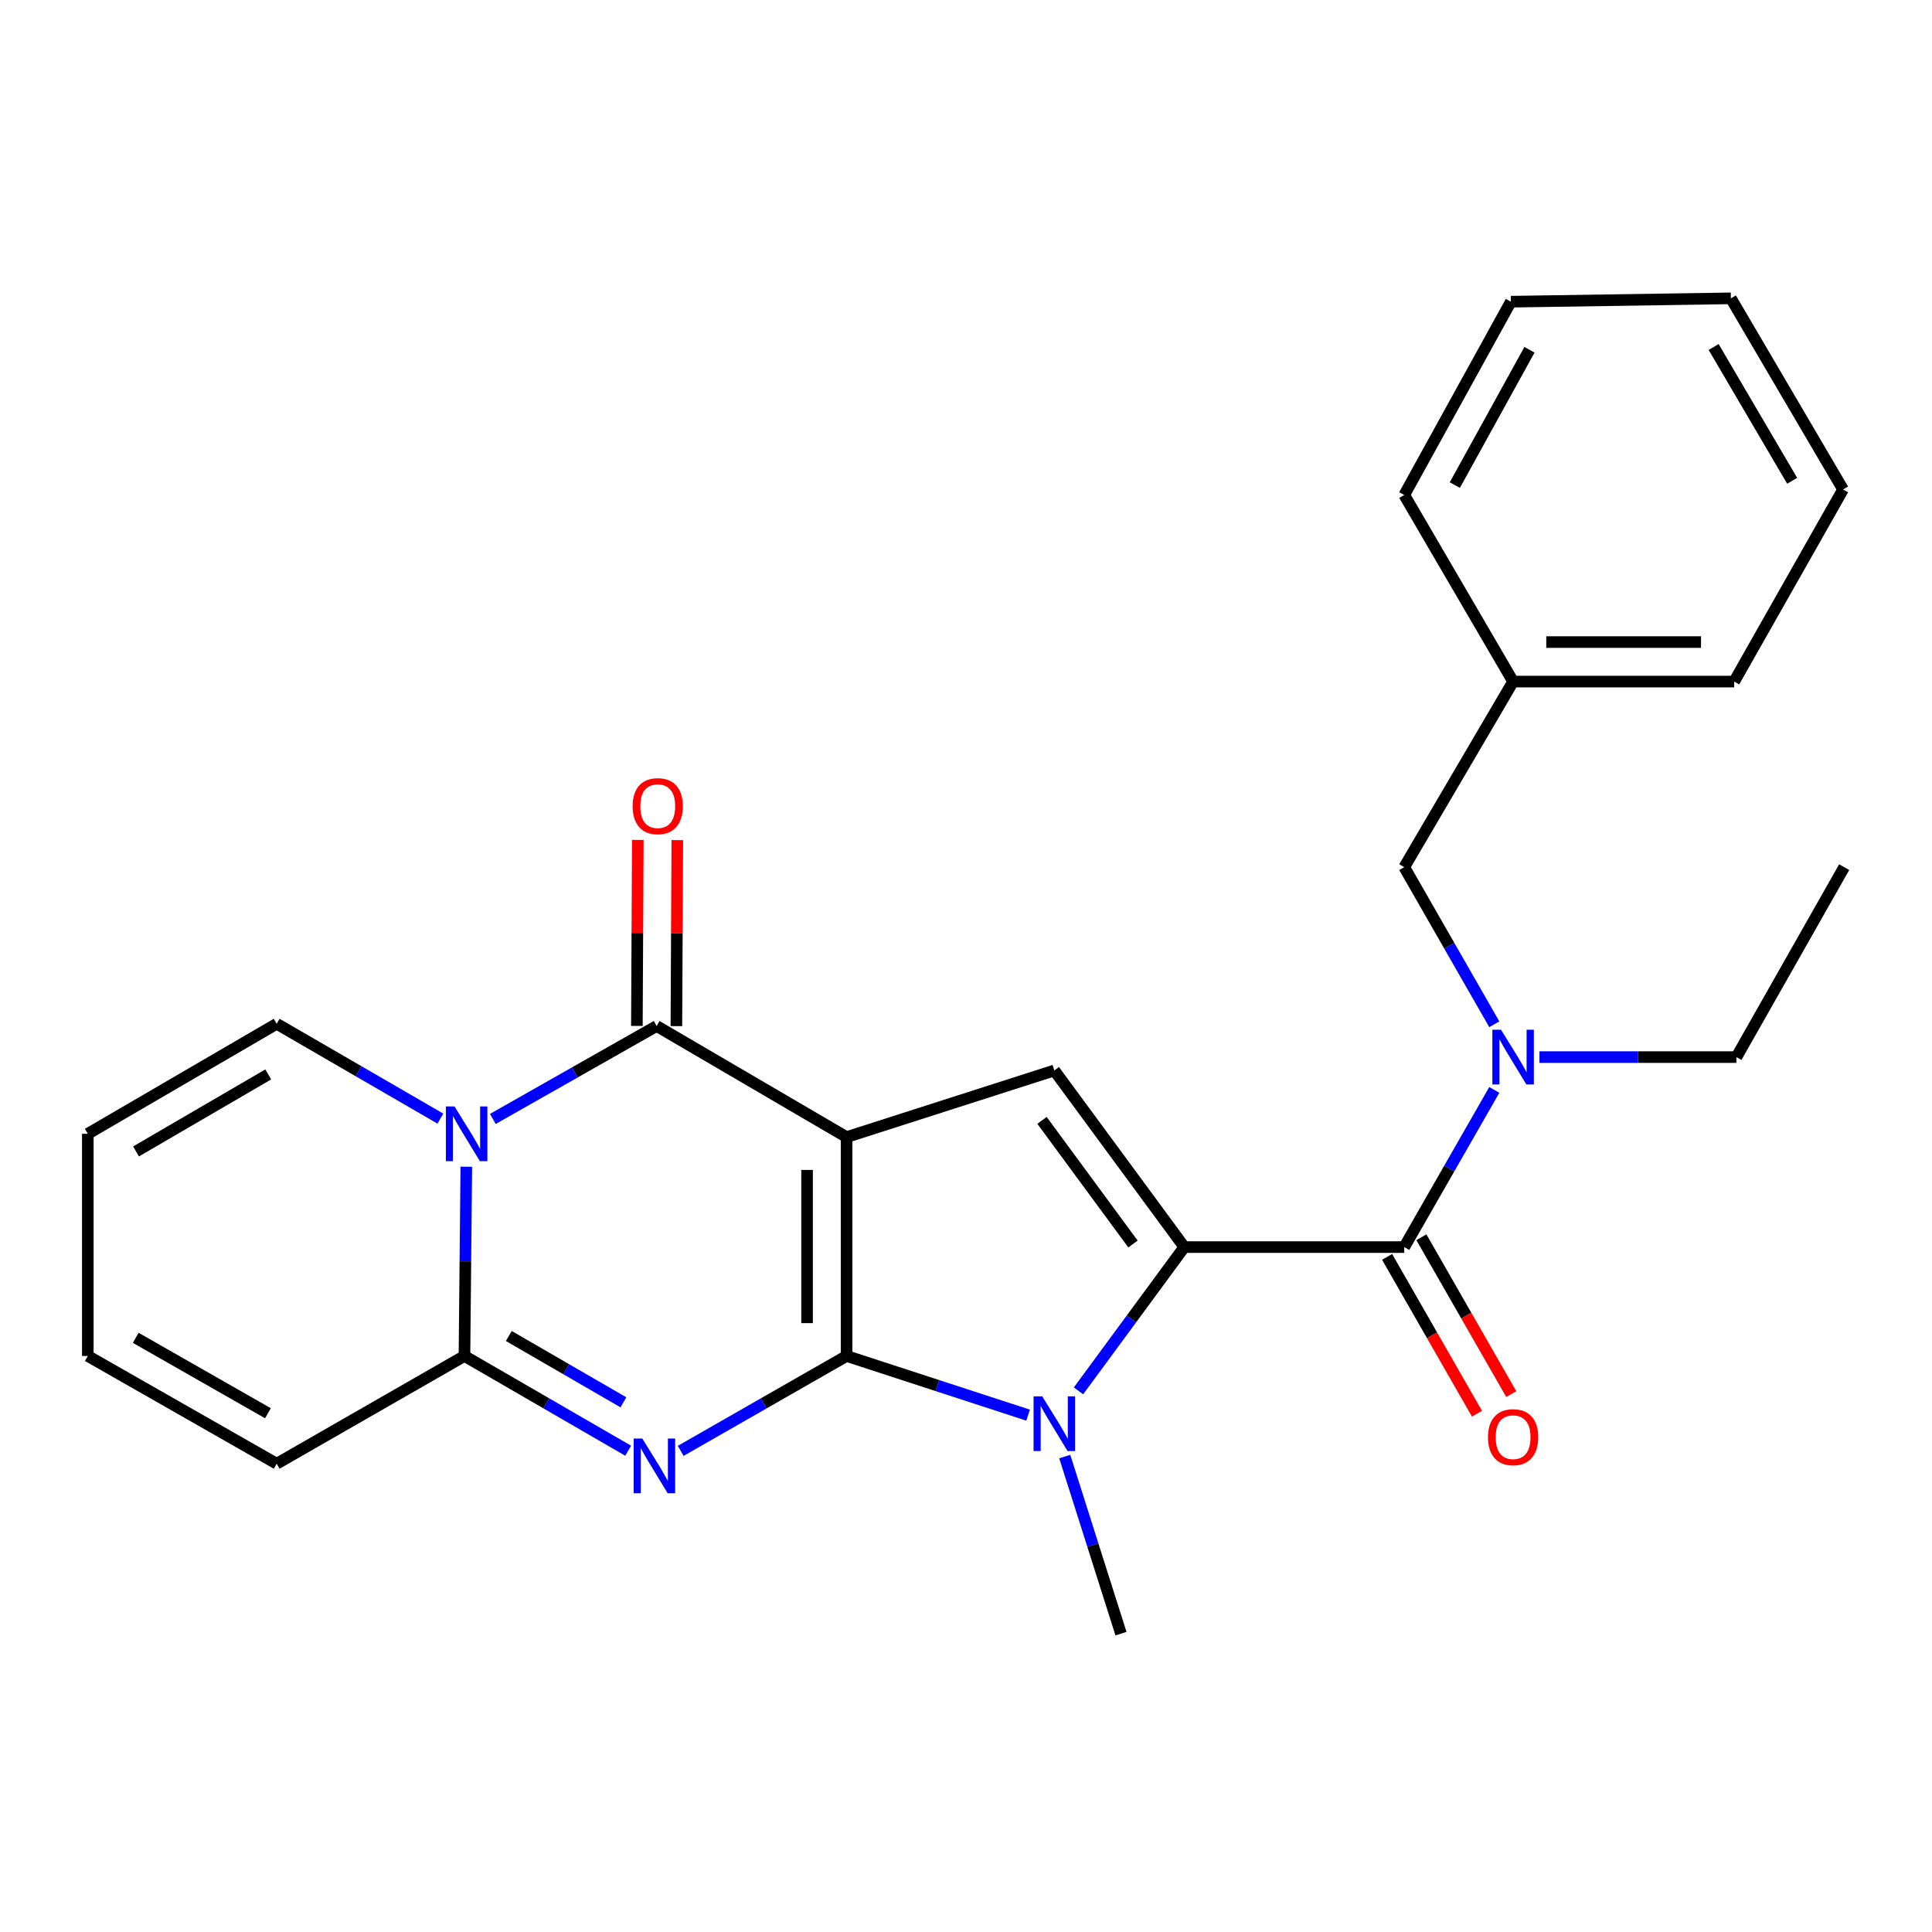 <?xml version='1.0' encoding='iso-8859-1'?>
<svg version='1.1' baseProfile='full'
              xmlns='http://www.w3.org/2000/svg'
                      xmlns:rdkit='http://www.rdkit.org/xml'
                      xmlns:xlink='http://www.w3.org/1999/xlink'
                  xml:space='preserve'
width='1000px' height='1000px' viewBox='0 0 1000 1000'>
<!-- END OF HEADER -->
<rect style='opacity:1.0;fill:#FFFFFF;stroke:none' width='1000' height='1000' x='0' y='0'> </rect>
<path class='bond-0' d='M 438.187,701.848 L 438.187,588.561' style='fill:none;fill-rule:evenodd;stroke:#000000;stroke-width:6px;stroke-linecap:butt;stroke-linejoin:miter;stroke-opacity:1' />
<path class='bond-0' d='M 417.739,684.855 L 417.739,605.554' style='fill:none;fill-rule:evenodd;stroke:#000000;stroke-width:6px;stroke-linecap:butt;stroke-linejoin:miter;stroke-opacity:1' />
<path class='bond-1' d='M 438.187,701.848 L 395.259,726.408' style='fill:none;fill-rule:evenodd;stroke:#000000;stroke-width:6px;stroke-linecap:butt;stroke-linejoin:miter;stroke-opacity:1' />
<path class='bond-1' d='M 395.259,726.408 L 352.331,750.969' style='fill:none;fill-rule:evenodd;stroke:#0000FF;stroke-width:6px;stroke-linecap:butt;stroke-linejoin:miter;stroke-opacity:1' />
<path class='bond-3' d='M 438.187,701.848 L 485.167,717.165' style='fill:none;fill-rule:evenodd;stroke:#000000;stroke-width:6px;stroke-linecap:butt;stroke-linejoin:miter;stroke-opacity:1' />
<path class='bond-3' d='M 485.167,717.165 L 532.147,732.483' style='fill:none;fill-rule:evenodd;stroke:#0000FF;stroke-width:6px;stroke-linecap:butt;stroke-linejoin:miter;stroke-opacity:1' />
<path class='bond-4' d='M 438.187,588.561 L 339.874,531.065' style='fill:none;fill-rule:evenodd;stroke:#000000;stroke-width:6px;stroke-linecap:butt;stroke-linejoin:miter;stroke-opacity:1' />
<path class='bond-7' d='M 438.187,588.561 L 545.715,554.07' style='fill:none;fill-rule:evenodd;stroke:#000000;stroke-width:6px;stroke-linecap:butt;stroke-linejoin:miter;stroke-opacity:1' />
<path class='bond-6' d='M 325.146,750.893 L 282.773,726.371' style='fill:none;fill-rule:evenodd;stroke:#0000FF;stroke-width:6px;stroke-linecap:butt;stroke-linejoin:miter;stroke-opacity:1' />
<path class='bond-6' d='M 282.773,726.371 L 240.401,701.848' style='fill:none;fill-rule:evenodd;stroke:#000000;stroke-width:6px;stroke-linecap:butt;stroke-linejoin:miter;stroke-opacity:1' />
<path class='bond-6' d='M 322.677,725.838 L 293.016,708.672' style='fill:none;fill-rule:evenodd;stroke:#0000FF;stroke-width:6px;stroke-linecap:butt;stroke-linejoin:miter;stroke-opacity:1' />
<path class='bond-6' d='M 293.016,708.672 L 263.356,691.506' style='fill:none;fill-rule:evenodd;stroke:#000000;stroke-width:6px;stroke-linecap:butt;stroke-linejoin:miter;stroke-opacity:1' />
<path class='bond-2' d='M 612.992,645.488 L 585.608,682.699' style='fill:none;fill-rule:evenodd;stroke:#000000;stroke-width:6px;stroke-linecap:butt;stroke-linejoin:miter;stroke-opacity:1' />
<path class='bond-2' d='M 585.608,682.699 L 558.224,719.909' style='fill:none;fill-rule:evenodd;stroke:#0000FF;stroke-width:6px;stroke-linecap:butt;stroke-linejoin:miter;stroke-opacity:1' />
<path class='bond-8' d='M 612.992,645.488 L 726.835,645.488' style='fill:none;fill-rule:evenodd;stroke:#000000;stroke-width:6px;stroke-linecap:butt;stroke-linejoin:miter;stroke-opacity:1' />
<path class='bond-26' d='M 612.992,645.488 L 545.715,554.07' style='fill:none;fill-rule:evenodd;stroke:#000000;stroke-width:6px;stroke-linecap:butt;stroke-linejoin:miter;stroke-opacity:1' />
<path class='bond-26' d='M 586.43,643.896 L 539.337,579.904' style='fill:none;fill-rule:evenodd;stroke:#000000;stroke-width:6px;stroke-linecap:butt;stroke-linejoin:miter;stroke-opacity:1' />
<path class='bond-17' d='M 551.115,753.917 L 565.666,799.749' style='fill:none;fill-rule:evenodd;stroke:#0000FF;stroke-width:6px;stroke-linecap:butt;stroke-linejoin:miter;stroke-opacity:1' />
<path class='bond-17' d='M 565.666,799.749 L 580.217,845.581' style='fill:none;fill-rule:evenodd;stroke:#000000;stroke-width:6px;stroke-linecap:butt;stroke-linejoin:miter;stroke-opacity:1' />
<path class='bond-11' d='M 350.098,531.116 L 350.338,482.981' style='fill:none;fill-rule:evenodd;stroke:#000000;stroke-width:6px;stroke-linecap:butt;stroke-linejoin:miter;stroke-opacity:1' />
<path class='bond-11' d='M 350.338,482.981 L 350.578,434.846' style='fill:none;fill-rule:evenodd;stroke:#FF0000;stroke-width:6px;stroke-linecap:butt;stroke-linejoin:miter;stroke-opacity:1' />
<path class='bond-11' d='M 329.649,531.014 L 329.889,482.879' style='fill:none;fill-rule:evenodd;stroke:#000000;stroke-width:6px;stroke-linecap:butt;stroke-linejoin:miter;stroke-opacity:1' />
<path class='bond-11' d='M 329.889,482.879 L 330.129,434.744' style='fill:none;fill-rule:evenodd;stroke:#FF0000;stroke-width:6px;stroke-linecap:butt;stroke-linejoin:miter;stroke-opacity:1' />
<path class='bond-27' d='M 339.874,531.065 L 297.483,555.113' style='fill:none;fill-rule:evenodd;stroke:#000000;stroke-width:6px;stroke-linecap:butt;stroke-linejoin:miter;stroke-opacity:1' />
<path class='bond-27' d='M 297.483,555.113 L 255.092,579.161' style='fill:none;fill-rule:evenodd;stroke:#0000FF;stroke-width:6px;stroke-linecap:butt;stroke-linejoin:miter;stroke-opacity:1' />
<path class='bond-5' d='M 241.359,603.892 L 240.88,652.87' style='fill:none;fill-rule:evenodd;stroke:#0000FF;stroke-width:6px;stroke-linecap:butt;stroke-linejoin:miter;stroke-opacity:1' />
<path class='bond-5' d='M 240.88,652.87 L 240.401,701.848' style='fill:none;fill-rule:evenodd;stroke:#000000;stroke-width:6px;stroke-linecap:butt;stroke-linejoin:miter;stroke-opacity:1' />
<path class='bond-10' d='M 227.945,578.99 L 185.578,554.448' style='fill:none;fill-rule:evenodd;stroke:#0000FF;stroke-width:6px;stroke-linecap:butt;stroke-linejoin:miter;stroke-opacity:1' />
<path class='bond-10' d='M 185.578,554.448 L 143.212,529.907' style='fill:none;fill-rule:evenodd;stroke:#000000;stroke-width:6px;stroke-linecap:butt;stroke-linejoin:miter;stroke-opacity:1' />
<path class='bond-12' d='M 240.401,701.848 L 143.212,757.617' style='fill:none;fill-rule:evenodd;stroke:#000000;stroke-width:6px;stroke-linecap:butt;stroke-linejoin:miter;stroke-opacity:1' />
<path class='bond-9' d='M 726.835,645.488 L 750.141,604.817' style='fill:none;fill-rule:evenodd;stroke:#000000;stroke-width:6px;stroke-linecap:butt;stroke-linejoin:miter;stroke-opacity:1' />
<path class='bond-9' d='M 750.141,604.817 L 773.446,564.145' style='fill:none;fill-rule:evenodd;stroke:#0000FF;stroke-width:6px;stroke-linecap:butt;stroke-linejoin:miter;stroke-opacity:1' />
<path class='bond-13' d='M 717.965,650.573 L 741.223,691.153' style='fill:none;fill-rule:evenodd;stroke:#000000;stroke-width:6px;stroke-linecap:butt;stroke-linejoin:miter;stroke-opacity:1' />
<path class='bond-13' d='M 741.223,691.153 L 764.482,731.734' style='fill:none;fill-rule:evenodd;stroke:#FF0000;stroke-width:6px;stroke-linecap:butt;stroke-linejoin:miter;stroke-opacity:1' />
<path class='bond-13' d='M 735.706,640.404 L 758.965,680.985' style='fill:none;fill-rule:evenodd;stroke:#000000;stroke-width:6px;stroke-linecap:butt;stroke-linejoin:miter;stroke-opacity:1' />
<path class='bond-13' d='M 758.965,680.985 L 782.223,721.565' style='fill:none;fill-rule:evenodd;stroke:#FF0000;stroke-width:6px;stroke-linecap:butt;stroke-linejoin:miter;stroke-opacity:1' />
<path class='bond-14' d='M 773.444,530.159 L 750.14,489.498' style='fill:none;fill-rule:evenodd;stroke:#0000FF;stroke-width:6px;stroke-linecap:butt;stroke-linejoin:miter;stroke-opacity:1' />
<path class='bond-14' d='M 750.14,489.498 L 726.835,448.838' style='fill:none;fill-rule:evenodd;stroke:#000000;stroke-width:6px;stroke-linecap:butt;stroke-linejoin:miter;stroke-opacity:1' />
<path class='bond-19' d='M 796.813,547.152 L 847.789,547.152' style='fill:none;fill-rule:evenodd;stroke:#0000FF;stroke-width:6px;stroke-linecap:butt;stroke-linejoin:miter;stroke-opacity:1' />
<path class='bond-19' d='M 847.789,547.152 L 898.765,547.152' style='fill:none;fill-rule:evenodd;stroke:#000000;stroke-width:6px;stroke-linecap:butt;stroke-linejoin:miter;stroke-opacity:1' />
<path class='bond-28' d='M 143.212,529.907 L 45.455,586.857' style='fill:none;fill-rule:evenodd;stroke:#000000;stroke-width:6px;stroke-linecap:butt;stroke-linejoin:miter;stroke-opacity:1' />
<path class='bond-28' d='M 138.842,556.118 L 70.412,595.983' style='fill:none;fill-rule:evenodd;stroke:#000000;stroke-width:6px;stroke-linecap:butt;stroke-linejoin:miter;stroke-opacity:1' />
<path class='bond-16' d='M 143.212,757.617 L 45.455,701.848' style='fill:none;fill-rule:evenodd;stroke:#000000;stroke-width:6px;stroke-linecap:butt;stroke-linejoin:miter;stroke-opacity:1' />
<path class='bond-16' d='M 138.681,731.489 L 70.251,692.451' style='fill:none;fill-rule:evenodd;stroke:#000000;stroke-width:6px;stroke-linecap:butt;stroke-linejoin:miter;stroke-opacity:1' />
<path class='bond-18' d='M 726.835,448.838 L 783.183,352.785' style='fill:none;fill-rule:evenodd;stroke:#000000;stroke-width:6px;stroke-linecap:butt;stroke-linejoin:miter;stroke-opacity:1' />
<path class='bond-15' d='M 45.455,586.857 L 45.455,701.848' style='fill:none;fill-rule:evenodd;stroke:#000000;stroke-width:6px;stroke-linecap:butt;stroke-linejoin:miter;stroke-opacity:1' />
<path class='bond-20' d='M 783.183,352.785 L 897.607,352.785' style='fill:none;fill-rule:evenodd;stroke:#000000;stroke-width:6px;stroke-linecap:butt;stroke-linejoin:miter;stroke-opacity:1' />
<path class='bond-20' d='M 800.347,332.336 L 880.443,332.336' style='fill:none;fill-rule:evenodd;stroke:#000000;stroke-width:6px;stroke-linecap:butt;stroke-linejoin:miter;stroke-opacity:1' />
<path class='bond-21' d='M 783.183,352.785 L 726.835,256.209' style='fill:none;fill-rule:evenodd;stroke:#000000;stroke-width:6px;stroke-linecap:butt;stroke-linejoin:miter;stroke-opacity:1' />
<path class='bond-22' d='M 898.765,547.152 L 954.545,448.838' style='fill:none;fill-rule:evenodd;stroke:#000000;stroke-width:6px;stroke-linecap:butt;stroke-linejoin:miter;stroke-opacity:1' />
<path class='bond-24' d='M 897.607,352.785 L 953.966,253.346' style='fill:none;fill-rule:evenodd;stroke:#000000;stroke-width:6px;stroke-linecap:butt;stroke-linejoin:miter;stroke-opacity:1' />
<path class='bond-23' d='M 726.835,256.209 L 782.025,156.157' style='fill:none;fill-rule:evenodd;stroke:#000000;stroke-width:6px;stroke-linecap:butt;stroke-linejoin:miter;stroke-opacity:1' />
<path class='bond-23' d='M 753.019,251.078 L 791.652,181.042' style='fill:none;fill-rule:evenodd;stroke:#000000;stroke-width:6px;stroke-linecap:butt;stroke-linejoin:miter;stroke-opacity:1' />
<path class='bond-25' d='M 782.025,156.157 L 895.902,154.419' style='fill:none;fill-rule:evenodd;stroke:#000000;stroke-width:6px;stroke-linecap:butt;stroke-linejoin:miter;stroke-opacity:1' />
<path class='bond-29' d='M 953.966,253.346 L 895.902,154.419' style='fill:none;fill-rule:evenodd;stroke:#000000;stroke-width:6px;stroke-linecap:butt;stroke-linejoin:miter;stroke-opacity:1' />
<path class='bond-29' d='M 927.621,248.858 L 886.976,179.609' style='fill:none;fill-rule:evenodd;stroke:#000000;stroke-width:6px;stroke-linecap:butt;stroke-linejoin:miter;stroke-opacity:1' />
<path  class='atom-2' d='M 332.466 744.593
L 341.746 759.593
Q 342.666 761.073, 344.146 763.753
Q 345.626 766.433, 345.706 766.593
L 345.706 744.593
L 349.466 744.593
L 349.466 772.913
L 345.586 772.913
L 335.626 756.513
Q 334.466 754.593, 333.226 752.393
Q 332.026 750.193, 331.666 749.513
L 331.666 772.913
L 327.986 772.913
L 327.986 744.593
L 332.466 744.593
' fill='#0000FF'/>
<path  class='atom-4' d='M 539.455 722.746
L 548.735 737.746
Q 549.655 739.226, 551.135 741.906
Q 552.615 744.586, 552.695 744.746
L 552.695 722.746
L 556.455 722.746
L 556.455 751.066
L 552.575 751.066
L 542.615 734.666
Q 541.455 732.746, 540.215 730.546
Q 539.015 728.346, 538.655 727.666
L 538.655 751.066
L 534.975 751.066
L 534.975 722.746
L 539.455 722.746
' fill='#0000FF'/>
<path  class='atom-6' d='M 235.266 572.697
L 244.546 587.697
Q 245.466 589.177, 246.946 591.857
Q 248.426 594.537, 248.506 594.697
L 248.506 572.697
L 252.266 572.697
L 252.266 601.017
L 248.386 601.017
L 238.426 584.617
Q 237.266 582.697, 236.026 580.497
Q 234.826 578.297, 234.466 577.617
L 234.466 601.017
L 230.786 601.017
L 230.786 572.697
L 235.266 572.697
' fill='#0000FF'/>
<path  class='atom-10' d='M 776.923 532.992
L 786.203 547.992
Q 787.123 549.472, 788.603 552.152
Q 790.083 554.832, 790.163 554.992
L 790.163 532.992
L 793.923 532.992
L 793.923 561.312
L 790.043 561.312
L 780.083 544.912
Q 778.923 542.992, 777.683 540.792
Q 776.483 538.592, 776.123 537.912
L 776.123 561.312
L 772.443 561.312
L 772.443 532.992
L 776.923 532.992
' fill='#0000FF'/>
<path  class='atom-12' d='M 327.442 417.268
Q 327.442 410.468, 330.802 406.668
Q 334.162 402.868, 340.442 402.868
Q 346.722 402.868, 350.082 406.668
Q 353.442 410.468, 353.442 417.268
Q 353.442 424.148, 350.042 428.068
Q 346.642 431.948, 340.442 431.948
Q 334.202 431.948, 330.802 428.068
Q 327.442 424.188, 327.442 417.268
M 340.442 428.748
Q 344.762 428.748, 347.082 425.868
Q 349.442 422.948, 349.442 417.268
Q 349.442 411.708, 347.082 408.908
Q 344.762 406.068, 340.442 406.068
Q 336.122 406.068, 333.762 408.868
Q 331.442 411.668, 331.442 417.268
Q 331.442 422.988, 333.762 425.868
Q 336.122 428.748, 340.442 428.748
' fill='#FF0000'/>
<path  class='atom-14' d='M 770.183 743.882
Q 770.183 737.082, 773.543 733.282
Q 776.903 729.482, 783.183 729.482
Q 789.463 729.482, 792.823 733.282
Q 796.183 737.082, 796.183 743.882
Q 796.183 750.762, 792.783 754.682
Q 789.383 758.562, 783.183 758.562
Q 776.943 758.562, 773.543 754.682
Q 770.183 750.802, 770.183 743.882
M 783.183 755.362
Q 787.503 755.362, 789.823 752.482
Q 792.183 749.562, 792.183 743.882
Q 792.183 738.322, 789.823 735.522
Q 787.503 732.682, 783.183 732.682
Q 778.863 732.682, 776.503 735.482
Q 774.183 738.282, 774.183 743.882
Q 774.183 749.602, 776.503 752.482
Q 778.863 755.362, 783.183 755.362
' fill='#FF0000'/>
</svg>
